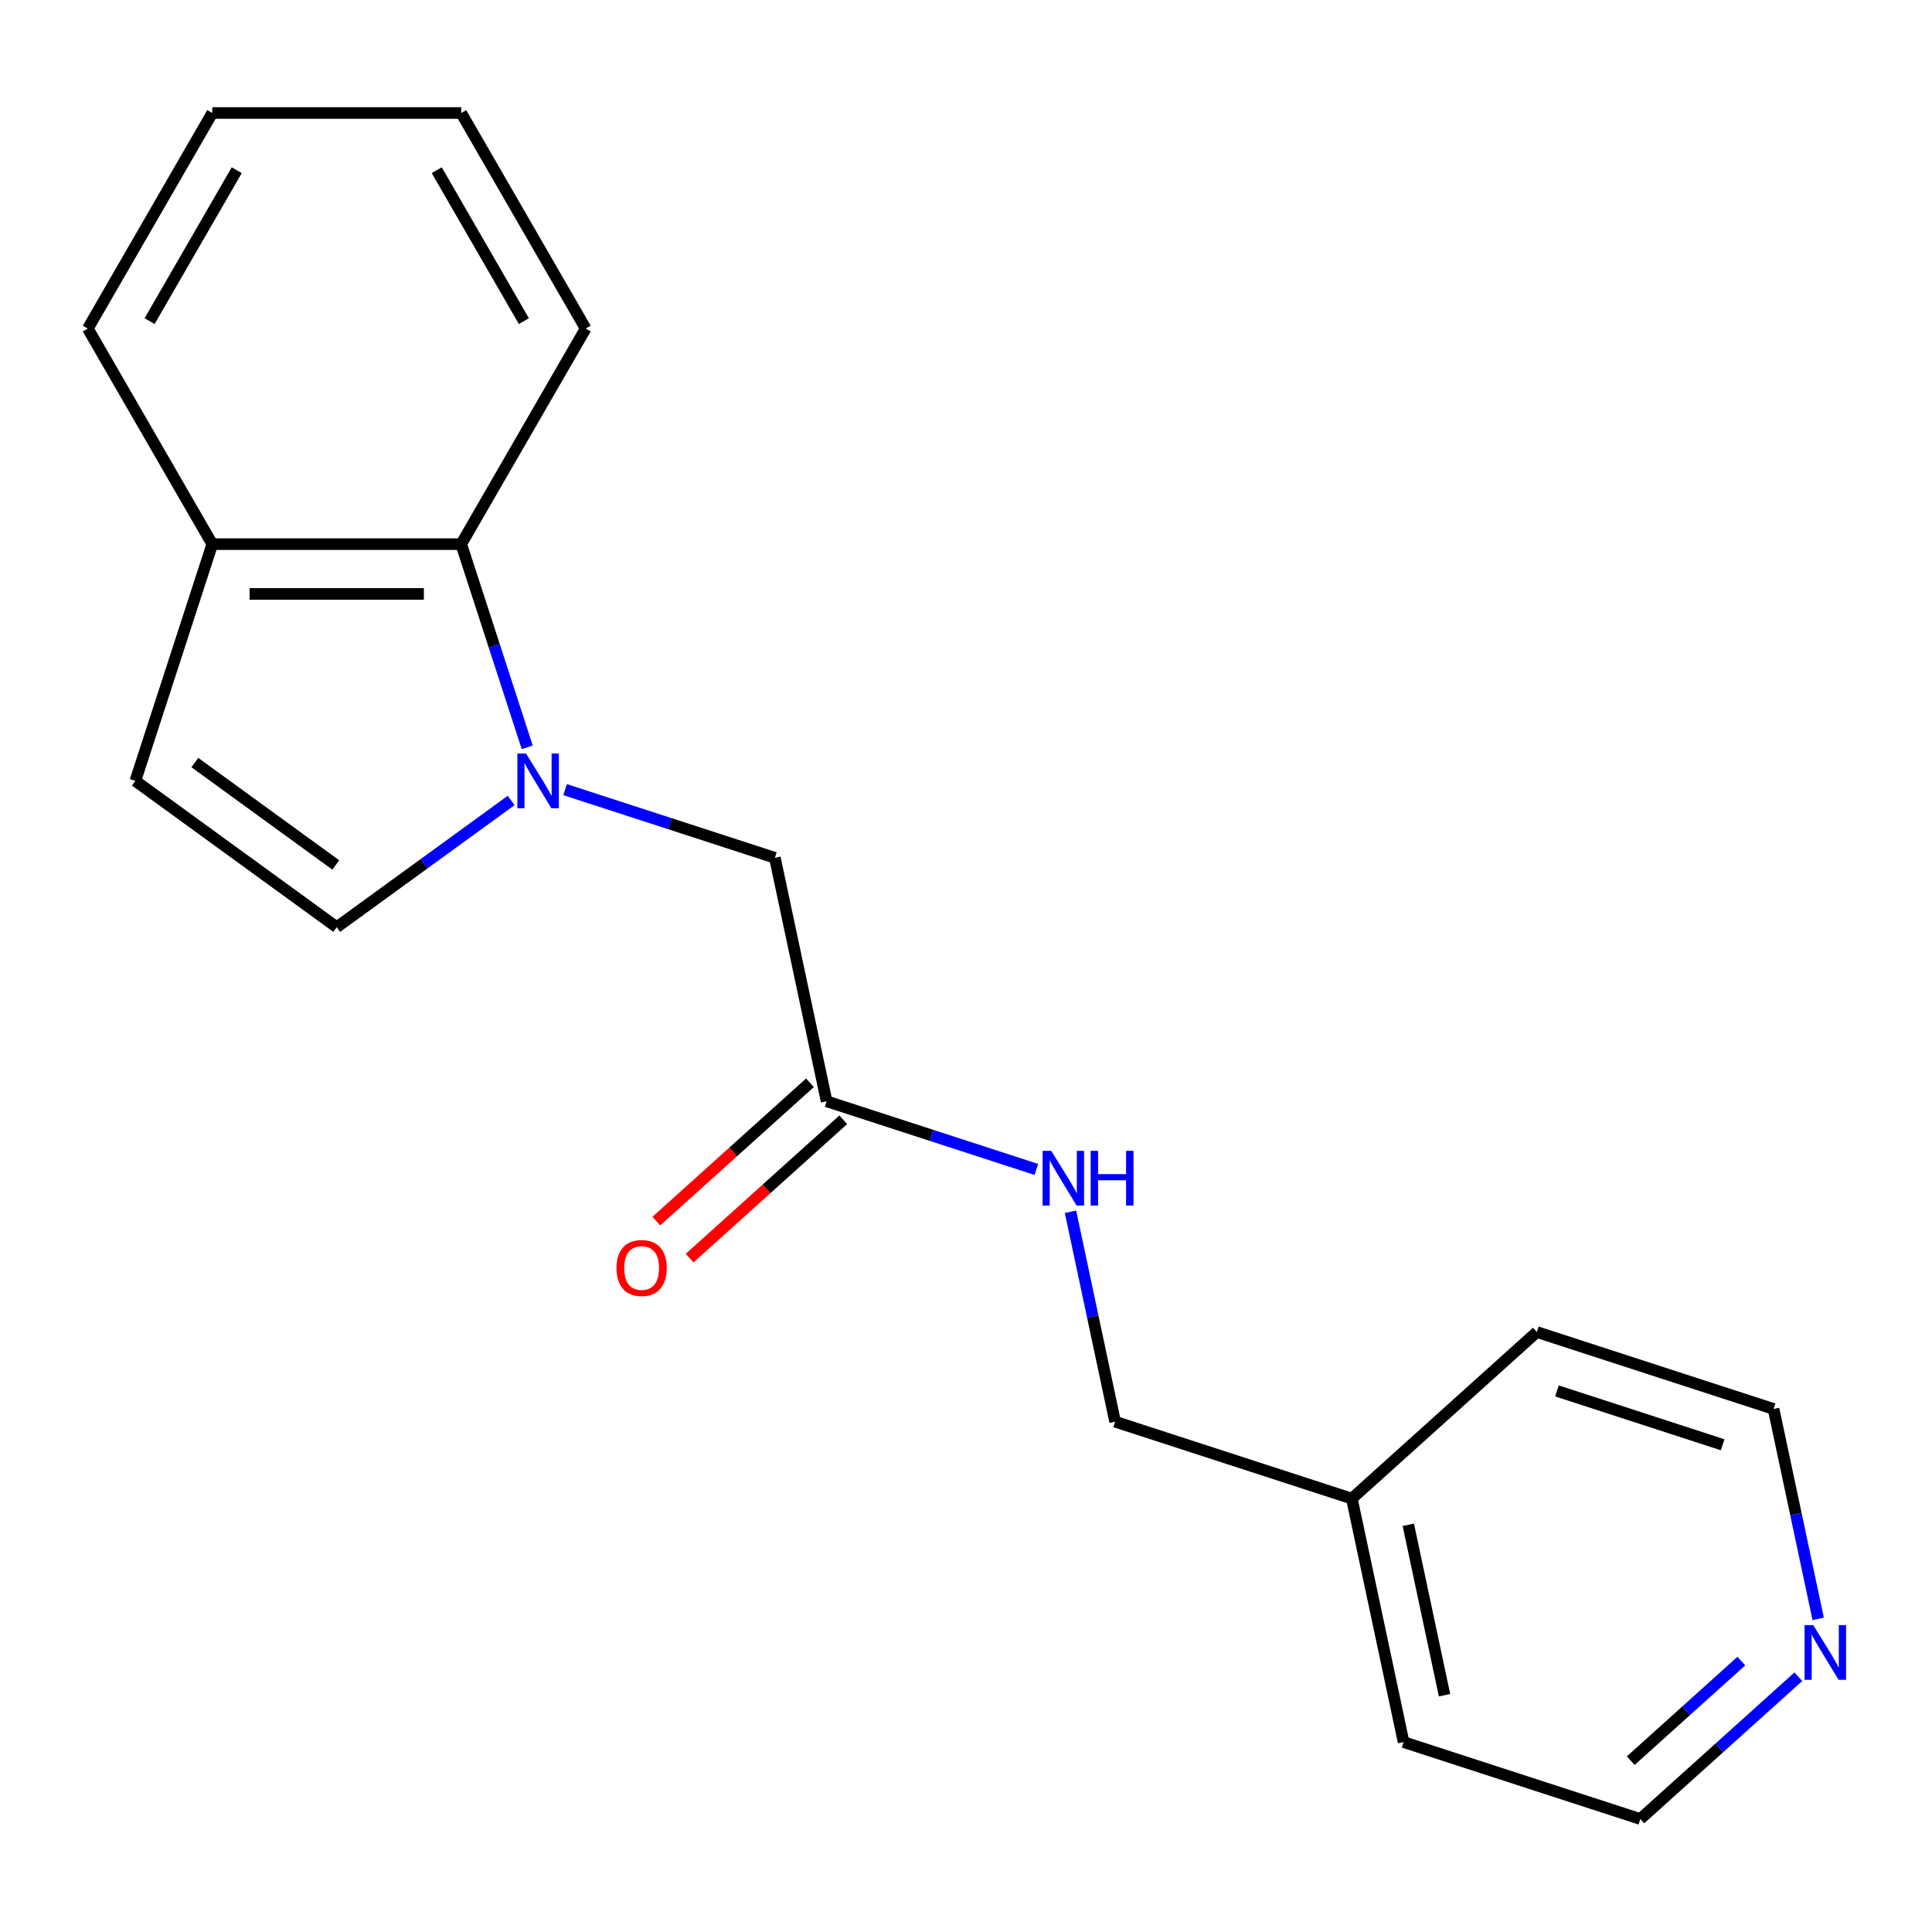 <?xml version='1.0' encoding='iso-8859-1'?>
<svg version='1.1' baseProfile='full'
              xmlns='http://www.w3.org/2000/svg'
                      xmlns:rdkit='http://www.rdkit.org/xml'
                      xmlns:xlink='http://www.w3.org/1999/xlink'
                  xml:space='preserve'
width='1000px' height='1000px' viewBox='0 0 1000 1000'>
<!-- END OF HEADER -->
<rect style='opacity:1.0;fill:#FFFFFF;stroke:none' width='1000' height='1000' x='0' y='0'> </rect>
<path class='bond-0' d='M 264.57,414.324 L 219.433,447.118' style='fill:none;fill-rule:evenodd;stroke:#0000FF;stroke-width:6px;stroke-linecap:butt;stroke-linejoin:miter;stroke-opacity:1' />
<path class='bond-0' d='M 219.433,447.118 L 174.296,479.912' style='fill:none;fill-rule:evenodd;stroke:#000000;stroke-width:6px;stroke-linecap:butt;stroke-linejoin:miter;stroke-opacity:1' />
<path class='bond-1' d='M 272.883,386.799 L 255.8,334.222' style='fill:none;fill-rule:evenodd;stroke:#0000FF;stroke-width:6px;stroke-linecap:butt;stroke-linejoin:miter;stroke-opacity:1' />
<path class='bond-1' d='M 255.8,334.222 L 238.717,281.645' style='fill:none;fill-rule:evenodd;stroke:#000000;stroke-width:6px;stroke-linecap:butt;stroke-linejoin:miter;stroke-opacity:1' />
<path class='bond-2' d='M 292.492,408.717 L 346.779,426.356' style='fill:none;fill-rule:evenodd;stroke:#0000FF;stroke-width:6px;stroke-linecap:butt;stroke-linejoin:miter;stroke-opacity:1' />
<path class='bond-2' d='M 346.779,426.356 L 401.066,443.995' style='fill:none;fill-rule:evenodd;stroke:#000000;stroke-width:6px;stroke-linecap:butt;stroke-linejoin:miter;stroke-opacity:1' />
<path class='bond-3' d='M 174.296,479.912 L 70.061,404.18' style='fill:none;fill-rule:evenodd;stroke:#000000;stroke-width:6px;stroke-linecap:butt;stroke-linejoin:miter;stroke-opacity:1' />
<path class='bond-3' d='M 173.807,447.705 L 100.842,394.693' style='fill:none;fill-rule:evenodd;stroke:#000000;stroke-width:6px;stroke-linecap:butt;stroke-linejoin:miter;stroke-opacity:1' />
<path class='bond-4' d='M 238.717,281.645 L 109.875,281.645' style='fill:none;fill-rule:evenodd;stroke:#000000;stroke-width:6px;stroke-linecap:butt;stroke-linejoin:miter;stroke-opacity:1' />
<path class='bond-4' d='M 219.39,307.413 L 129.201,307.413' style='fill:none;fill-rule:evenodd;stroke:#000000;stroke-width:6px;stroke-linecap:butt;stroke-linejoin:miter;stroke-opacity:1' />
<path class='bond-5' d='M 238.717,281.645 L 303.137,170.065' style='fill:none;fill-rule:evenodd;stroke:#000000;stroke-width:6px;stroke-linecap:butt;stroke-linejoin:miter;stroke-opacity:1' />
<path class='bond-6' d='M 70.061,404.18 L 109.875,281.645' style='fill:none;fill-rule:evenodd;stroke:#000000;stroke-width:6px;stroke-linecap:butt;stroke-linejoin:miter;stroke-opacity:1' />
<path class='bond-7' d='M 401.066,443.995 L 427.854,570.02' style='fill:none;fill-rule:evenodd;stroke:#000000;stroke-width:6px;stroke-linecap:butt;stroke-linejoin:miter;stroke-opacity:1' />
<path class='bond-8' d='M 427.854,570.02 L 482.141,587.659' style='fill:none;fill-rule:evenodd;stroke:#000000;stroke-width:6px;stroke-linecap:butt;stroke-linejoin:miter;stroke-opacity:1' />
<path class='bond-8' d='M 482.141,587.659 L 536.428,605.298' style='fill:none;fill-rule:evenodd;stroke:#0000FF;stroke-width:6px;stroke-linecap:butt;stroke-linejoin:miter;stroke-opacity:1' />
<path class='bond-9' d='M 419.233,560.446 L 379.469,596.249' style='fill:none;fill-rule:evenodd;stroke:#000000;stroke-width:6px;stroke-linecap:butt;stroke-linejoin:miter;stroke-opacity:1' />
<path class='bond-9' d='M 379.469,596.249 L 339.706,632.052' style='fill:none;fill-rule:evenodd;stroke:#FF0000;stroke-width:6px;stroke-linecap:butt;stroke-linejoin:miter;stroke-opacity:1' />
<path class='bond-9' d='M 436.475,579.595 L 396.712,615.398' style='fill:none;fill-rule:evenodd;stroke:#000000;stroke-width:6px;stroke-linecap:butt;stroke-linejoin:miter;stroke-opacity:1' />
<path class='bond-9' d='M 396.712,615.398 L 356.948,651.201' style='fill:none;fill-rule:evenodd;stroke:#FF0000;stroke-width:6px;stroke-linecap:butt;stroke-linejoin:miter;stroke-opacity:1' />
<path class='bond-10' d='M 109.875,281.645 L 45.455,170.065' style='fill:none;fill-rule:evenodd;stroke:#000000;stroke-width:6px;stroke-linecap:butt;stroke-linejoin:miter;stroke-opacity:1' />
<path class='bond-11' d='M 554.084,627.216 L 565.63,681.538' style='fill:none;fill-rule:evenodd;stroke:#0000FF;stroke-width:6px;stroke-linecap:butt;stroke-linejoin:miter;stroke-opacity:1' />
<path class='bond-11' d='M 565.63,681.538 L 577.177,735.86' style='fill:none;fill-rule:evenodd;stroke:#000000;stroke-width:6px;stroke-linecap:butt;stroke-linejoin:miter;stroke-opacity:1' />
<path class='bond-12' d='M 930.822,867.874 L 889.929,904.694' style='fill:none;fill-rule:evenodd;stroke:#0000FF;stroke-width:6px;stroke-linecap:butt;stroke-linejoin:miter;stroke-opacity:1' />
<path class='bond-12' d='M 889.929,904.694 L 849.035,941.515' style='fill:none;fill-rule:evenodd;stroke:#000000;stroke-width:6px;stroke-linecap:butt;stroke-linejoin:miter;stroke-opacity:1' />
<path class='bond-12' d='M 901.312,859.77 L 872.686,885.545' style='fill:none;fill-rule:evenodd;stroke:#0000FF;stroke-width:6px;stroke-linecap:butt;stroke-linejoin:miter;stroke-opacity:1' />
<path class='bond-12' d='M 872.686,885.545 L 844.061,911.319' style='fill:none;fill-rule:evenodd;stroke:#000000;stroke-width:6px;stroke-linecap:butt;stroke-linejoin:miter;stroke-opacity:1' />
<path class='bond-13' d='M 941.088,837.922 L 929.542,783.6' style='fill:none;fill-rule:evenodd;stroke:#0000FF;stroke-width:6px;stroke-linecap:butt;stroke-linejoin:miter;stroke-opacity:1' />
<path class='bond-13' d='M 929.542,783.6 L 917.995,729.277' style='fill:none;fill-rule:evenodd;stroke:#000000;stroke-width:6px;stroke-linecap:butt;stroke-linejoin:miter;stroke-opacity:1' />
<path class='bond-14' d='M 577.177,735.86 L 699.712,775.675' style='fill:none;fill-rule:evenodd;stroke:#000000;stroke-width:6px;stroke-linecap:butt;stroke-linejoin:miter;stroke-opacity:1' />
<path class='bond-15' d='M 699.712,775.675 L 795.46,689.463' style='fill:none;fill-rule:evenodd;stroke:#000000;stroke-width:6px;stroke-linecap:butt;stroke-linejoin:miter;stroke-opacity:1' />
<path class='bond-16' d='M 699.712,775.675 L 726.5,901.701' style='fill:none;fill-rule:evenodd;stroke:#000000;stroke-width:6px;stroke-linecap:butt;stroke-linejoin:miter;stroke-opacity:1' />
<path class='bond-16' d='M 728.935,789.221 L 747.687,877.439' style='fill:none;fill-rule:evenodd;stroke:#000000;stroke-width:6px;stroke-linecap:butt;stroke-linejoin:miter;stroke-opacity:1' />
<path class='bond-17' d='M 303.137,170.065 L 238.717,58.485' style='fill:none;fill-rule:evenodd;stroke:#000000;stroke-width:6px;stroke-linecap:butt;stroke-linejoin:miter;stroke-opacity:1' />
<path class='bond-17' d='M 271.158,166.212 L 226.064,88.106' style='fill:none;fill-rule:evenodd;stroke:#000000;stroke-width:6px;stroke-linecap:butt;stroke-linejoin:miter;stroke-opacity:1' />
<path class='bond-18' d='M 917.995,729.277 L 795.46,689.463' style='fill:none;fill-rule:evenodd;stroke:#000000;stroke-width:6px;stroke-linecap:butt;stroke-linejoin:miter;stroke-opacity:1' />
<path class='bond-18' d='M 891.652,747.812 L 805.877,719.942' style='fill:none;fill-rule:evenodd;stroke:#000000;stroke-width:6px;stroke-linecap:butt;stroke-linejoin:miter;stroke-opacity:1' />
<path class='bond-19' d='M 849.035,941.515 L 726.5,901.701' style='fill:none;fill-rule:evenodd;stroke:#000000;stroke-width:6px;stroke-linecap:butt;stroke-linejoin:miter;stroke-opacity:1' />
<path class='bond-20' d='M 45.455,170.065 L 109.875,58.485' style='fill:none;fill-rule:evenodd;stroke:#000000;stroke-width:6px;stroke-linecap:butt;stroke-linejoin:miter;stroke-opacity:1' />
<path class='bond-20' d='M 77.434,166.212 L 122.528,88.106' style='fill:none;fill-rule:evenodd;stroke:#000000;stroke-width:6px;stroke-linecap:butt;stroke-linejoin:miter;stroke-opacity:1' />
<path class='bond-21' d='M 238.717,58.485 L 109.875,58.485' style='fill:none;fill-rule:evenodd;stroke:#000000;stroke-width:6px;stroke-linecap:butt;stroke-linejoin:miter;stroke-opacity:1' />
<path  class='atom-0' d='M 272.271 390.02
L 281.551 405.02
Q 282.471 406.5, 283.951 409.18
Q 285.431 411.86, 285.511 412.02
L 285.511 390.02
L 289.271 390.02
L 289.271 418.34
L 285.391 418.34
L 275.431 401.94
Q 274.271 400.02, 273.031 397.82
Q 271.831 395.62, 271.471 394.94
L 271.471 418.34
L 267.791 418.34
L 267.791 390.02
L 272.271 390.02
' fill='#0000FF'/>
<path  class='atom-7' d='M 544.129 595.675
L 553.409 610.675
Q 554.329 612.155, 555.809 614.835
Q 557.289 617.515, 557.369 617.675
L 557.369 595.675
L 561.129 595.675
L 561.129 623.995
L 557.249 623.995
L 547.289 607.595
Q 546.129 605.675, 544.889 603.475
Q 543.689 601.275, 543.329 600.595
L 543.329 623.995
L 539.649 623.995
L 539.649 595.675
L 544.129 595.675
' fill='#0000FF'/>
<path  class='atom-7' d='M 564.529 595.675
L 568.369 595.675
L 568.369 607.715
L 582.849 607.715
L 582.849 595.675
L 586.689 595.675
L 586.689 623.995
L 582.849 623.995
L 582.849 610.915
L 568.369 610.915
L 568.369 623.995
L 564.529 623.995
L 564.529 595.675
' fill='#0000FF'/>
<path  class='atom-8' d='M 938.523 841.143
L 947.803 856.143
Q 948.723 857.623, 950.203 860.303
Q 951.683 862.983, 951.763 863.143
L 951.763 841.143
L 955.523 841.143
L 955.523 869.463
L 951.643 869.463
L 941.683 853.063
Q 940.523 851.143, 939.283 848.943
Q 938.083 846.743, 937.723 846.063
L 937.723 869.463
L 934.043 869.463
L 934.043 841.143
L 938.523 841.143
' fill='#0000FF'/>
<path  class='atom-9' d='M 319.106 656.312
Q 319.106 649.512, 322.466 645.712
Q 325.826 641.912, 332.106 641.912
Q 338.386 641.912, 341.746 645.712
Q 345.106 649.512, 345.106 656.312
Q 345.106 663.192, 341.706 667.112
Q 338.306 670.992, 332.106 670.992
Q 325.866 670.992, 322.466 667.112
Q 319.106 663.232, 319.106 656.312
M 332.106 667.792
Q 336.426 667.792, 338.746 664.912
Q 341.106 661.992, 341.106 656.312
Q 341.106 650.752, 338.746 647.952
Q 336.426 645.112, 332.106 645.112
Q 327.786 645.112, 325.426 647.912
Q 323.106 650.712, 323.106 656.312
Q 323.106 662.032, 325.426 664.912
Q 327.786 667.792, 332.106 667.792
' fill='#FF0000'/>
</svg>
